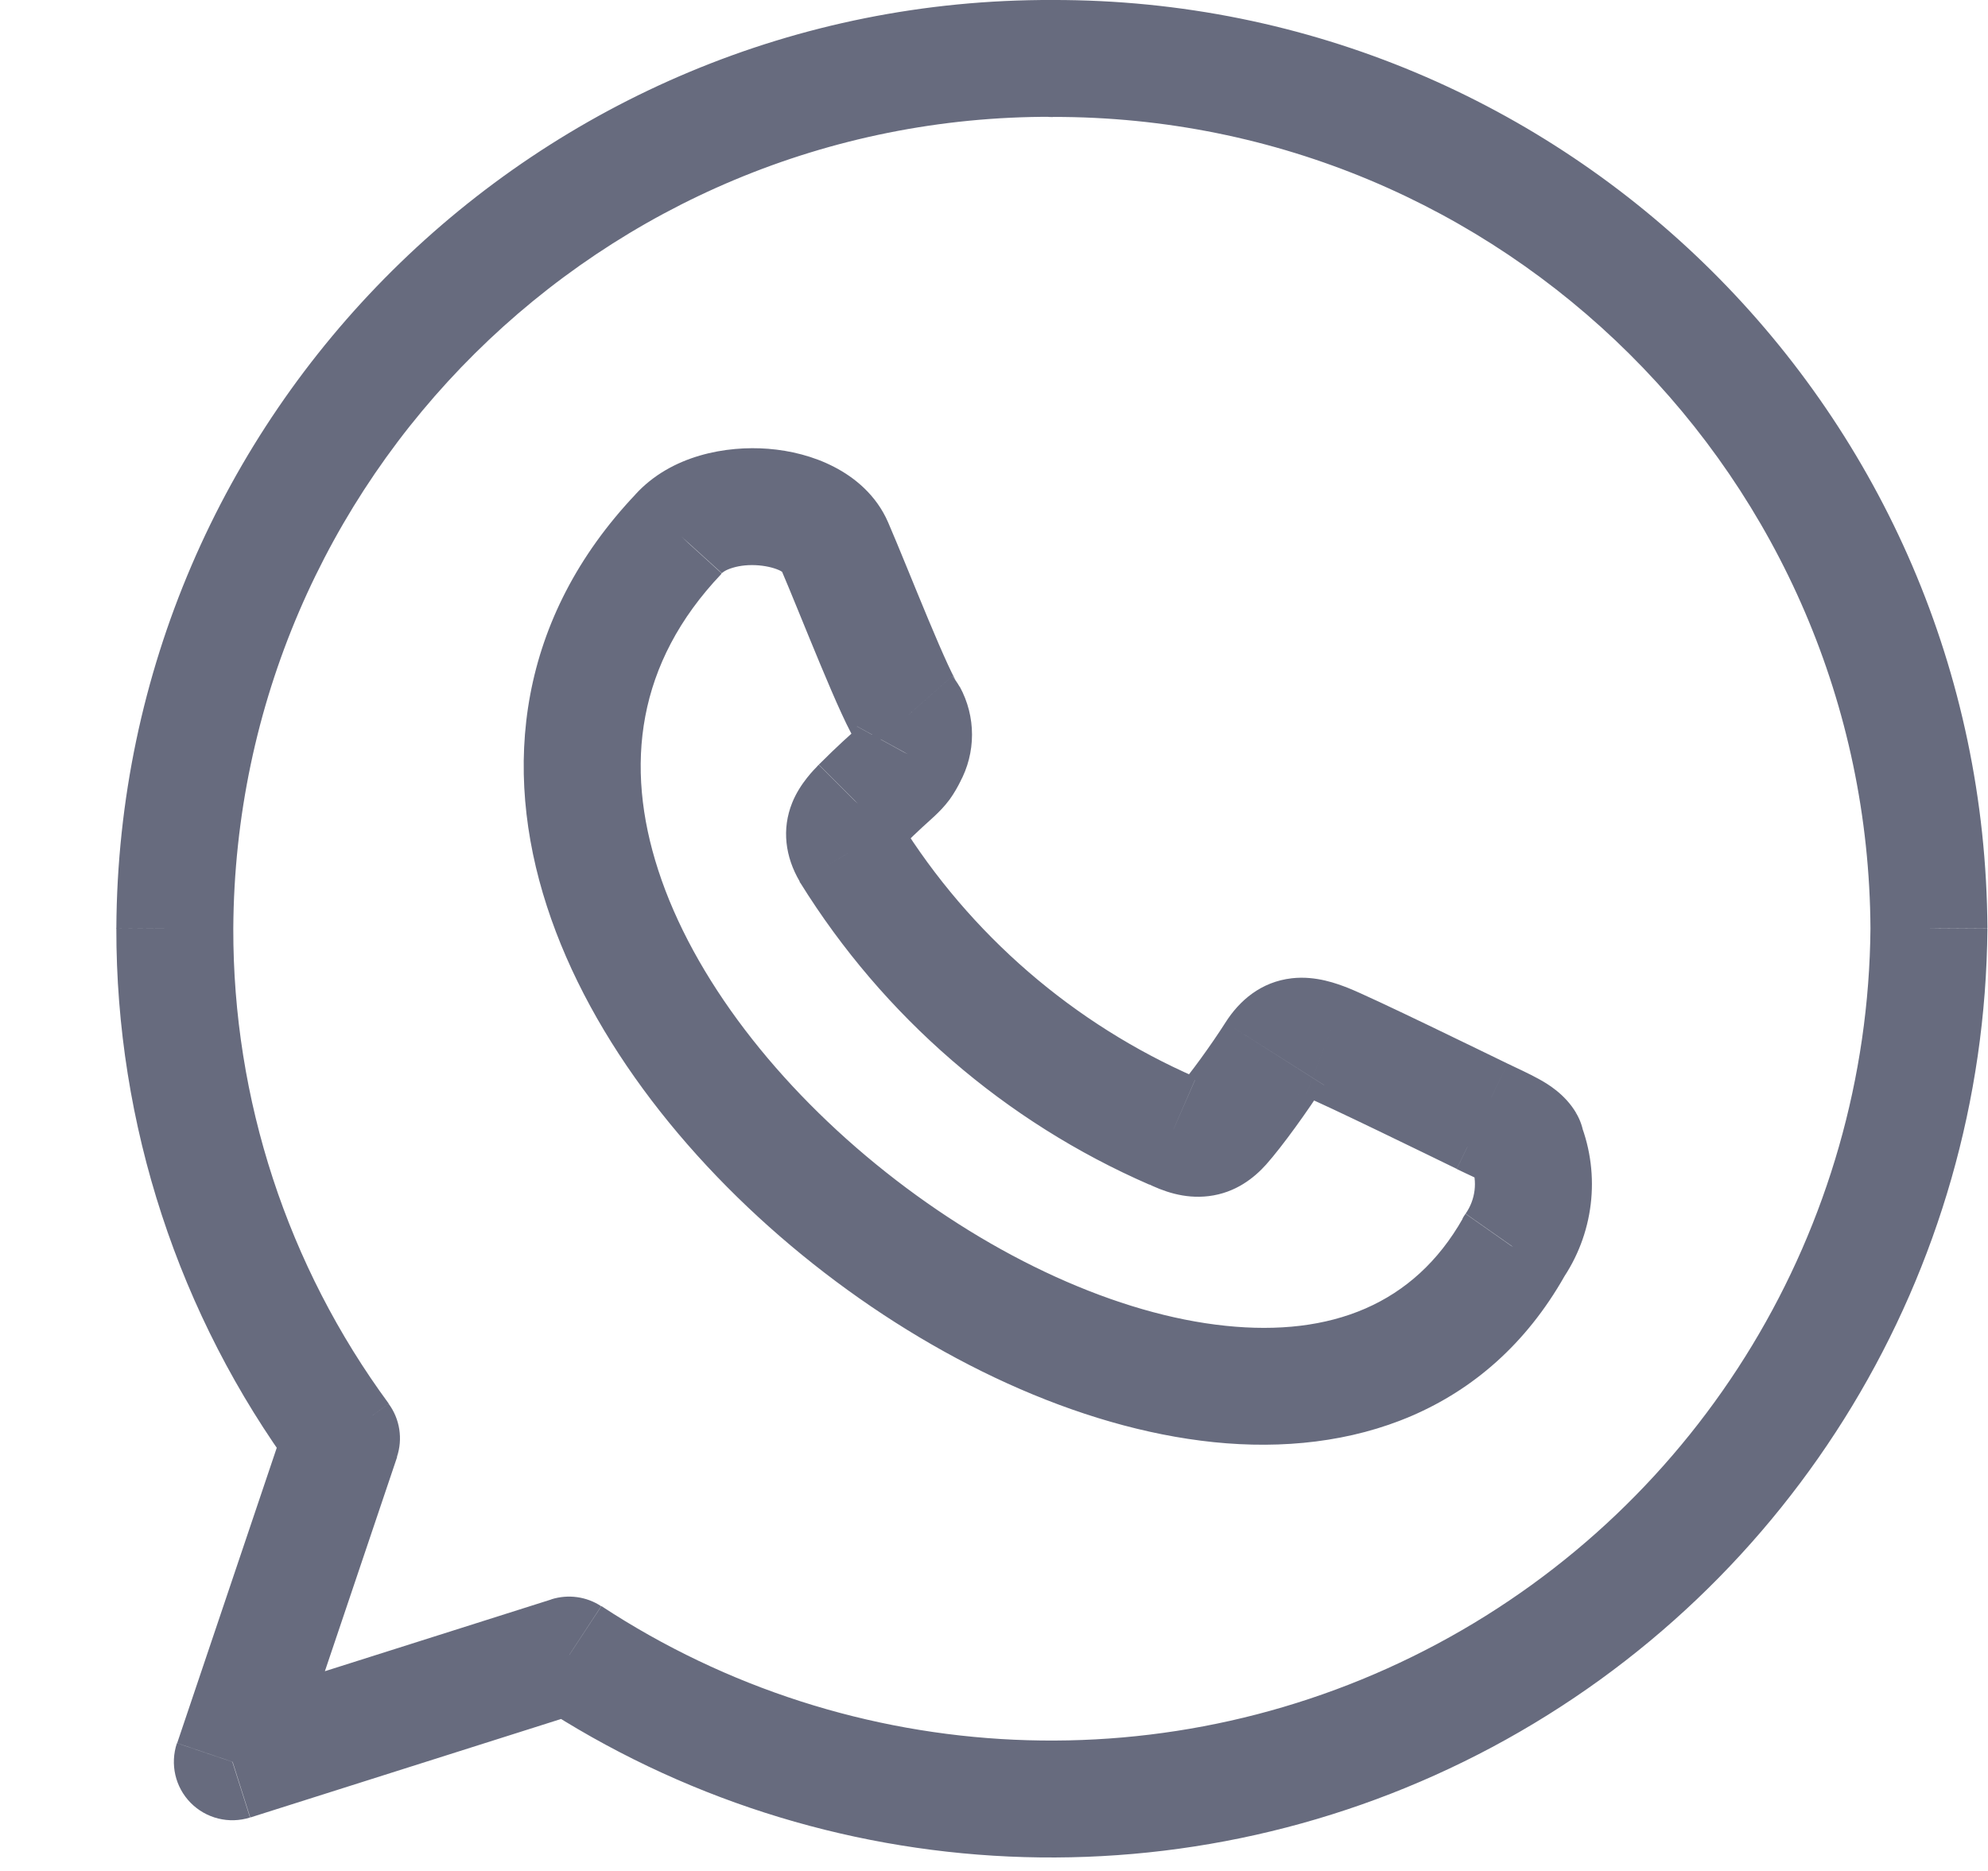 <svg fill="none" height="16" viewBox="0 0 17 16" width="17" xmlns="http://www.w3.org/2000/svg"><path d="m8.998 1c.276.001.501-.222.502-.498.001-.276-.222-.501-.498-.502zm-7.505 6.94-.5-.003-0.0.002zm1.427 4.36.474.16c.052-.154.026-.325-.071-.456zm-.933 2.767-.474-.16c-.06.179-.015.376.117.51s.328.183.508.126zm2.88-.913.274-.418c-.126-.083-.282-.104-.426-.059zm11.627-6.213.5.004v-.007zm-7.494-7.94c-.276 0-.5.225-.499.501 0.0.276.225.5.501.499zm3.616 10.025c.139.238.445.319.684.18.238-.139.319-.445.18-.684zm-2.588-.352.224-.447c-.008-.004-.016-.008-.024-.011zm-2.76-2.387-.431.253.007.011zm.087-.393-.354-.354c-.004.004-.009.009-.013.013zm.413-.44-.438-.241c-.003.006-.006.011-.009.017zm0-.34.438-.241c-.018-.032-.039-.063-.063-.09zm-1.967-1.547.363.344.007-.008zm7.14 6.1-.409-.287c-.009.013-.018.027-.026.041zm.573-1.061c-.1-.257-.39-.385-.647-.285-.257.1-.385.39-.285.647zm-4.511-9.606c-4.402-.016-7.985 3.536-8.008 7.937l1.0.005c.021-3.85 3.155-6.956 7.005-6.943zm-8.008 7.939c-.003 1.675.531 3.308 1.524 4.657l.805-.593c-.866-1.177-1.332-2.601-1.329-4.063zm1.453 4.201-.933 2.767.948.32.933-2.767zm-.308 3.403 2.88-.913-.302-.953-2.88.913zm2.454-.972c2.45 1.609 5.583 1.75 8.168.369l-.471-.882c-2.262 1.209-5.004 1.085-7.148-.323zm8.168.369c2.585-1.381 4.209-4.065 4.233-6.996l-1-.008c-.021 2.565-1.442 4.913-3.704 6.122zm4.233-7.003c-.024-4.396-3.598-7.945-7.994-7.937l.002 1c3.845-.007 6.972 3.097 6.992 6.943zm-3.515 1.584c-.097-.166-.249-.254-.322-.294-.079-.044-.189-.094-.266-.131l-.435.901c.026.012.05.024.073.035.023.011.043.02.062.029.039.019.064.031.083.042.019.011.019.012.01.005-.009-.008-.04-.034-.068-.082zm-.588-.425c-.17-.082-1.172-.573-1.371-.65l-.359.933c.148.057 1.079.512 1.295.617zm-1.371-.65c-.079-.03-.265-.104-.474-.08-.263.03-.448.19-.568.379l.845.535c.007-.011-.002.007-.035.03-.037.026-.082.044-.128.049-.04.005-.064-.002-.059-.001.006.001.021.006.06.021zm-1.042.299c-.12.189-.31.45-.397.547l.745.667c.139-.156.363-.468.496-.679zm-.397.547c-.006.007.002-.004.026-.019.027-.016.063-.031.105-.036.039-.005.066.001.073.002.005.001-.005-.001-.034-.015l-.447.894c.135.067.319.137.531.111.23-.028.389-.156.492-.271zm.146-.078c-1.048-.457-1.932-1.221-2.535-2.192l-.849.528c.71 1.143 1.751 2.044 2.985 2.581zm-2.528-2.181c0.0 0.0.015.026.02.072.005.049-.004.096-.018.132-.013.032-.026.047-.022.042.007-.008.012-.014.043-.047l-.733-.68c-.017.018-.149.145-.216.314-.09.224-.06.461.065.673zm.009.213c.157-.157.218-.206.287-.271.036-.034.08-.078.124-.137.041-.057.072-.113.096-.162l-.894-.447c-.016.031-.016.029-.009.019.009-.013.016-.018 0-.003-.036.033-.141.124-.311.294zm.498-.553c.14-.256.14-.565 0-.821l-.877.481c-.024-.044-.024-.097 0-.141zm-.063-.911c.031.035.038.057.018.017-.014-.026-.032-.064-.056-.115-.047-.102-.105-.236-.167-.385-.119-.285-.26-.637-.344-.831l-.918.396c.083.193.208.507.339.821.063.151.126.299.181.418.027.059.055.117.081.166.019.036.06.112.116.175zm-.549-1.314c-.101-.234-.287-.385-.462-.475-.177-.092-.375-.14-.564-.155-.354-.028-.829.053-1.137.392l.741.672c.005-.006.03-.028.094-.047.063-.019.141-.027.222-.02.082.007.146.027.184.046.04.021.021.024.004-.017zm-2.155-.246c-1.012 1.066-1.149 2.342-.763 3.529.377 1.161 1.249 2.243 2.276 3.057 1.026.814 2.263 1.405 3.425 1.525 1.183.122 2.338-.25 3.001-1.42l-.87-.493c-.417.736-1.128 1.012-2.028.918-.921-.095-1.984-.582-2.906-1.314-.922-.731-1.647-1.661-1.946-2.582-.291-.895-.184-1.772.538-2.532zm7.912 6.731c.276-.394.338-.9.163-1.348l-.932.362c.053.137.034.292-.05.412z" fill="#676b7e"/></svg>